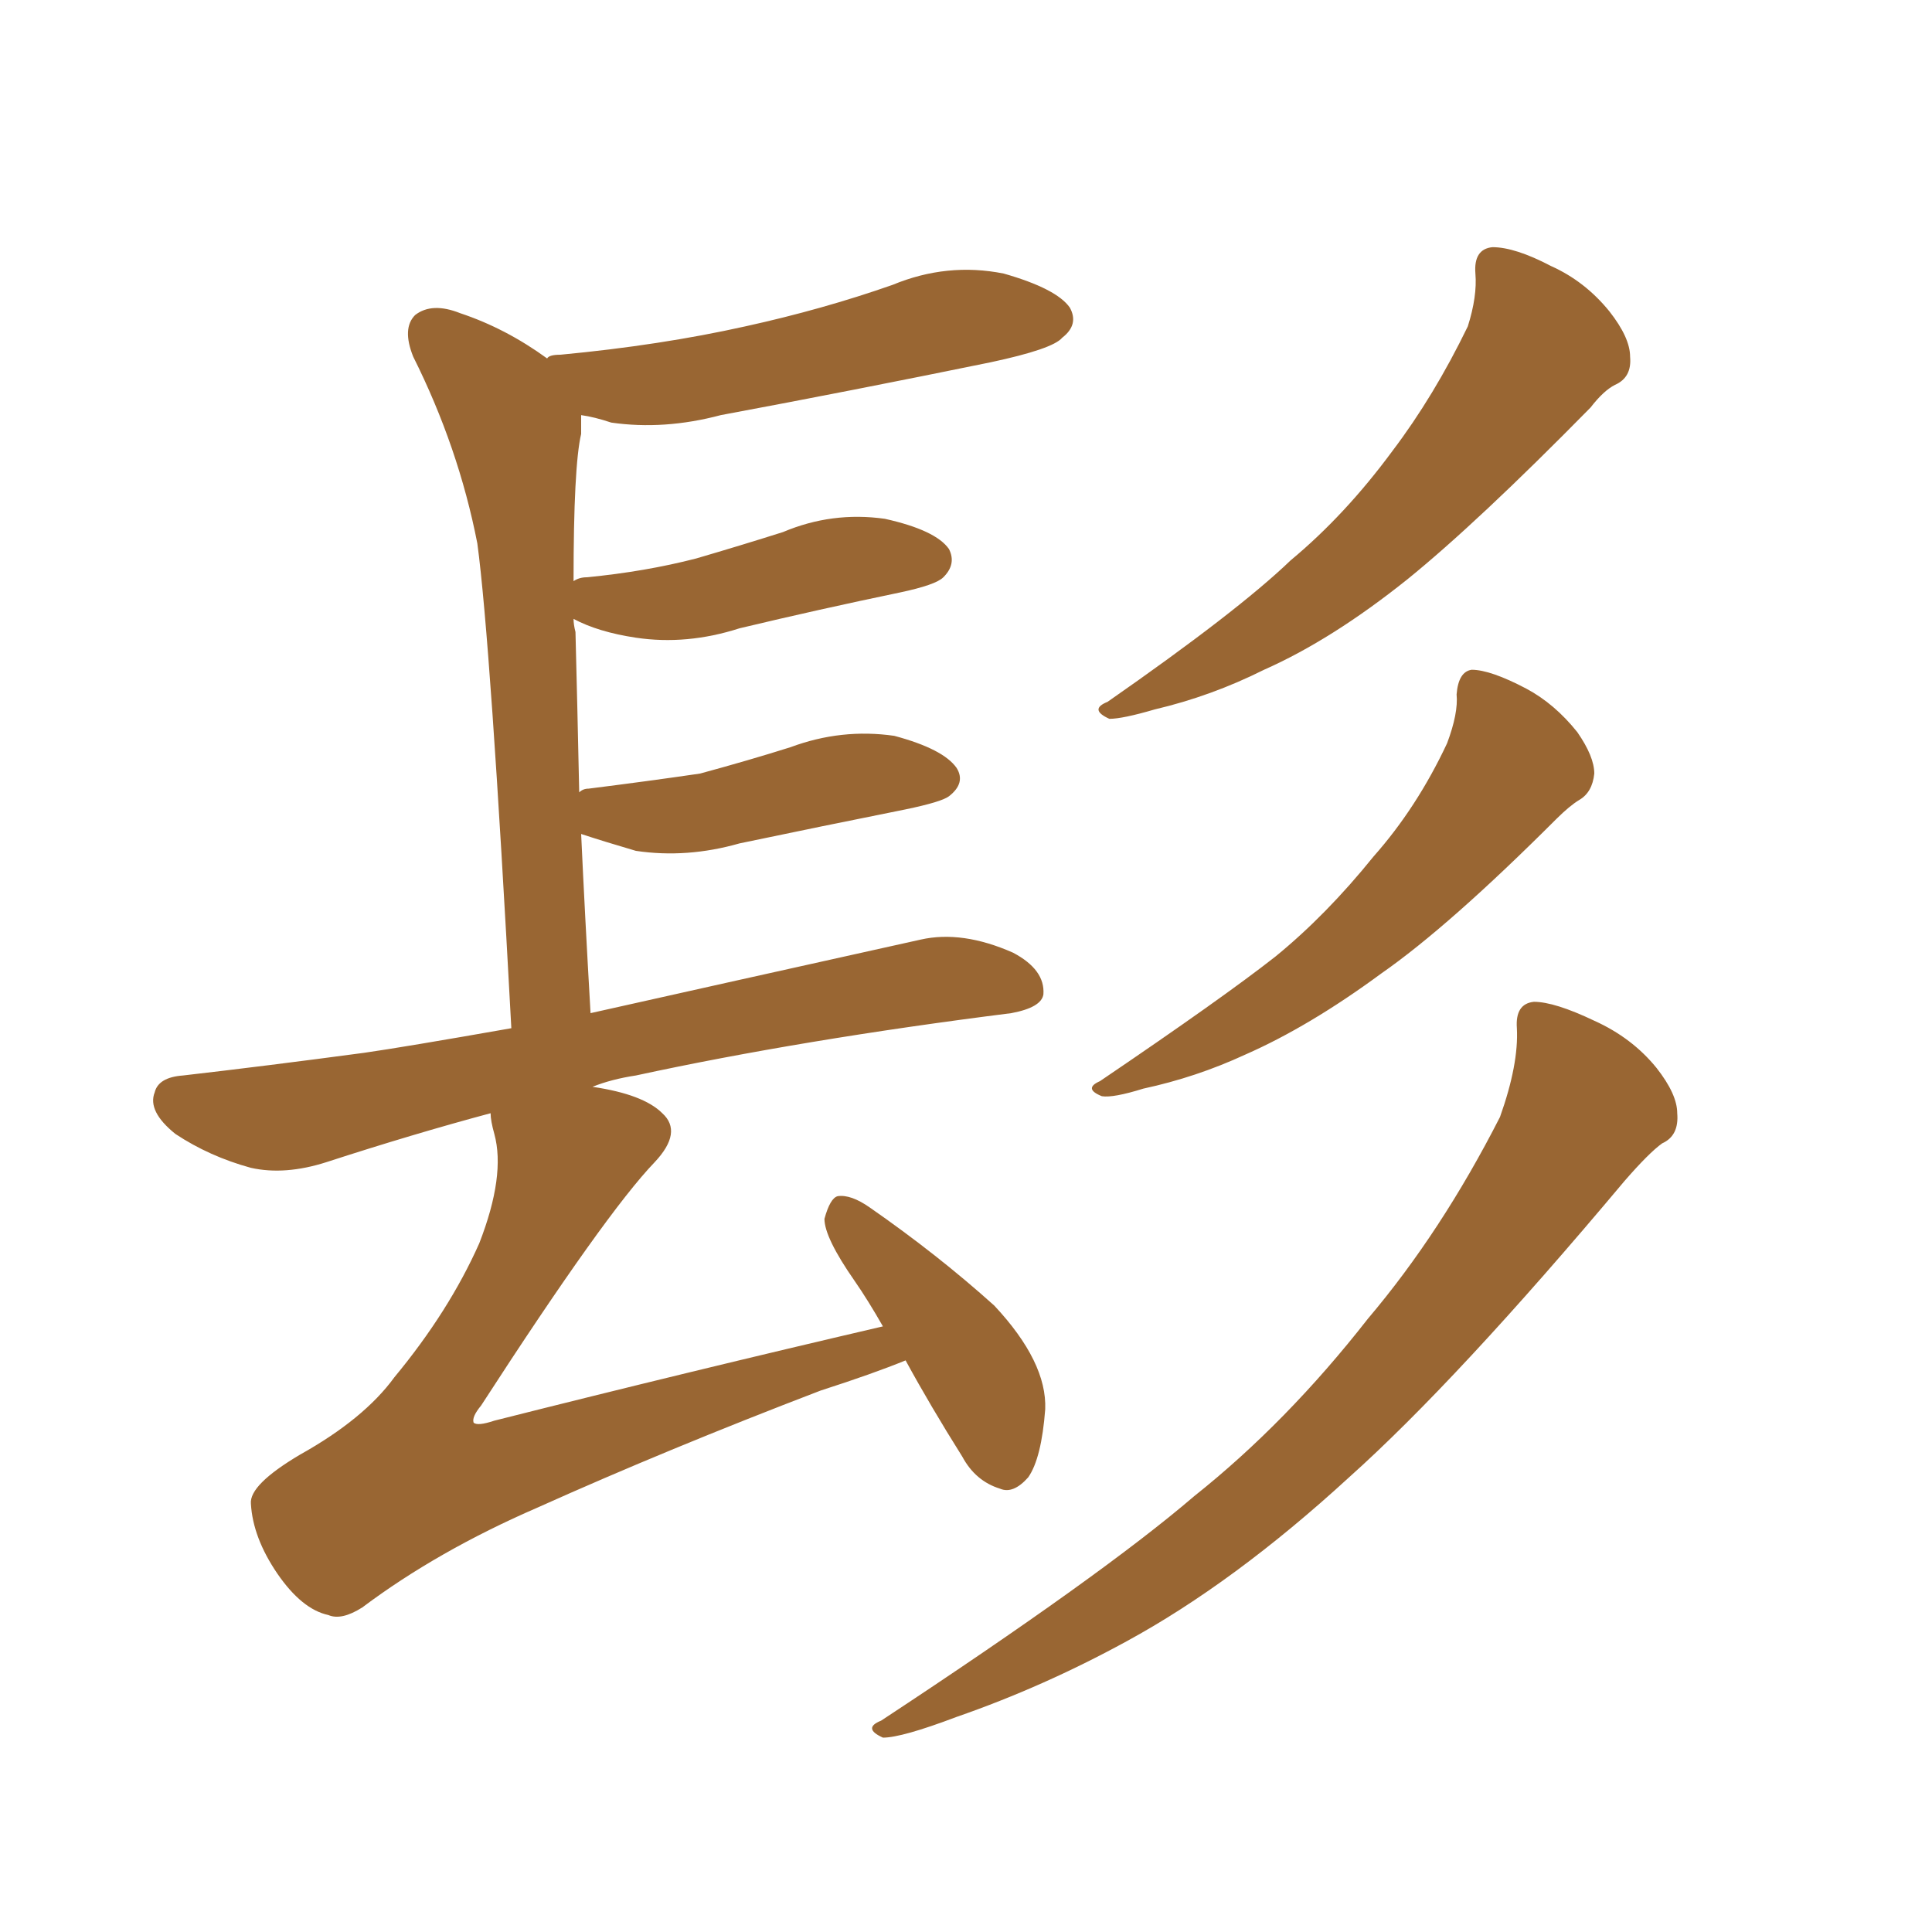 <svg xmlns="http://www.w3.org/2000/svg" xmlns:xlink="http://www.w3.org/1999/xlink" width="150" height="150"><path fill="#996633" padding="10" d="M70.31 105.62L70.31 105.62Q67.82 106.64 63.72 107.96L63.72 107.96Q51.86 112.50 41.75 117.04L41.75 117.04Q33.98 120.41 28.13 124.80L28.13 124.80Q26.51 125.83 25.49 125.39L25.49 125.39Q23.44 124.95 21.53 122.17L21.53 122.17Q19.63 119.38 19.48 116.75L19.48 116.75Q19.34 115.28 23.29 112.94L23.29 112.94Q28.27 110.16 30.62 106.93L30.62 106.93Q34.86 101.81 37.21 96.53L37.21 96.53Q39.26 91.26 38.38 88.04L38.38 88.04Q38.09 87.01 38.09 86.43L38.09 86.43Q32.08 88.04 25.34 90.23L25.34 90.23Q22.12 91.26 19.48 90.67L19.48 90.67Q16.26 89.79 13.62 88.04L13.62 88.04Q11.43 86.28 12.01 84.81L12.01 84.81Q12.30 83.64 14.21 83.50L14.21 83.50Q20.65 82.76 28.27 81.74L28.27 81.74Q31.35 81.30 39.70 79.83L39.70 79.83Q38.09 49.80 37.06 42.19L37.06 42.19Q35.60 34.72 32.08 27.69L32.08 27.69Q31.20 25.49 32.23 24.46L32.23 24.46Q33.54 23.44 35.74 24.32L35.74 24.32Q39.26 25.49 42.48 27.83L42.48 27.83Q42.63 27.54 43.51 27.54L43.51 27.54Q51.27 26.81 57.86 25.34L57.86 25.34Q63.87 24.02 69.29 22.12L69.29 22.12Q73.54 20.36 77.93 21.24L77.93 21.24Q82.03 22.41 83.06 23.88L83.06 23.88Q83.79 25.20 82.47 26.22L82.47 26.22Q81.74 27.10 76.90 28.13L76.90 28.13Q66.21 30.32 55.96 32.23L55.96 32.23Q51.56 33.40 47.46 32.81L47.46 32.81Q46.14 32.37 45.12 32.23L45.12 32.23Q45.12 32.81 45.12 33.69L45.12 33.69Q44.53 36.18 44.53 45.12L44.53 45.12Q44.97 44.82 45.56 44.82L45.56 44.82Q50.10 44.38 54.05 43.36L54.05 43.36Q57.57 42.33 60.79 41.31L60.79 41.31Q64.60 39.70 68.70 40.28L68.70 40.28Q72.66 41.16 73.68 42.63L73.68 42.63Q74.27 43.80 73.24 44.82L73.24 44.82Q72.66 45.41 69.87 46.00L69.87 46.00Q63.57 47.31 57.42 48.78L57.42 48.78Q53.32 50.10 49.37 49.51L49.37 49.51Q46.44 49.07 44.53 48.05L44.53 48.05Q44.53 48.49 44.68 49.07L44.68 49.07Q44.82 54.49 44.97 61.52L44.97 61.52Q45.26 61.23 45.70 61.23L45.70 61.23Q50.39 60.64 54.35 60.06L54.35 60.06Q58.15 59.03 61.38 58.01L61.38 58.01Q65.33 56.54 69.43 57.13L69.43 57.13Q73.24 58.15 74.27 59.62L74.27 59.62Q75 60.79 73.68 61.82L73.68 61.82Q73.10 62.26 70.31 62.84L70.31 62.84Q63.72 64.16 57.42 65.48L57.42 65.48Q53.32 66.65 49.37 66.06L49.37 66.06Q46.88 65.33 45.12 64.75L45.12 64.75Q45.41 71.04 45.85 78.66L45.85 78.66Q55.66 76.46 71.48 72.95L71.48 72.95Q74.71 72.22 78.66 73.97L78.66 73.97Q81.15 75.29 81.01 77.20L81.01 77.20Q80.86 78.22 78.52 78.66L78.52 78.66Q62.26 80.71 49.37 83.50L49.37 83.50Q47.46 83.79 46.00 84.38L46.00 84.38Q49.95 84.96 51.42 86.43L51.42 86.43Q53.03 87.89 50.83 90.23L50.83 90.23Q47.02 94.19 37.35 109.13L37.35 109.13Q36.62 110.01 36.77 110.45L36.77 110.45Q37.06 110.74 38.38 110.30L38.38 110.30Q53.47 106.49 68.55 102.98L68.55 102.98Q67.38 100.93 66.36 99.46L66.36 99.46Q64.01 96.09 64.01 94.63L64.01 94.63Q64.45 93.02 65.04 92.87L65.04 92.87Q66.06 92.72 67.53 93.75L67.53 93.75Q72.80 97.41 77.20 101.37L77.20 101.37Q81.30 105.76 81.15 109.42L81.15 109.42Q80.86 113.23 79.83 114.70L79.83 114.70Q78.66 116.02 77.64 115.58L77.64 115.58Q75.73 114.99 74.71 113.09L74.71 113.09Q72.22 109.13 70.31 105.62ZM114.55 21.24L114.55 21.24Q114.40 19.34 115.87 19.19L115.87 19.19Q117.63 19.19 120.41 20.65L120.41 20.65Q123.05 21.83 124.95 24.17L124.95 24.17Q126.56 26.22 126.56 27.69L126.56 27.69Q126.71 29.30 125.39 29.88L125.39 29.88Q124.51 30.32 123.49 31.64L123.49 31.64Q114.70 40.58 109.28 44.97L109.28 44.97Q103.42 49.66 98.14 52.00L98.14 52.00Q94.04 54.05 89.65 55.08L89.65 55.08Q87.16 55.81 86.13 55.81L86.13 55.81Q84.52 55.08 85.99 54.49L85.99 54.49Q96.09 47.46 100.20 43.51L100.20 43.51Q104.44 39.99 108.11 35.01L108.11 35.01Q111.33 30.76 113.96 25.34L113.96 25.34Q114.70 23.00 114.55 21.24ZM113.09 53.91L113.09 53.91Q113.23 52.15 114.26 52.00L114.26 52.00Q115.72 52.00 118.51 53.47L118.51 53.47Q120.70 54.64 122.46 56.84L122.46 56.84Q123.78 58.74 123.78 60.06L123.78 60.06Q123.63 61.52 122.61 62.11L122.61 62.11Q121.88 62.55 120.85 63.57L120.85 63.57Q112.50 71.92 107.23 75.59L107.23 75.59Q101.66 79.69 96.68 81.88L96.68 81.88Q92.87 83.64 88.77 84.52L88.77 84.52Q86.43 85.25 85.55 85.11L85.55 85.11Q84.08 84.52 85.40 83.94L85.40 83.94Q94.92 77.49 99.02 74.27L99.02 74.27Q102.98 71.04 106.64 66.50L106.64 66.50Q110.01 62.70 112.35 57.71L112.35 57.71Q113.23 55.37 113.09 53.91ZM117.77 79.83L117.77 79.83L117.77 79.83Q117.63 77.93 119.09 77.78L119.09 77.78Q120.70 77.78 123.78 79.25L123.78 79.25Q126.71 80.57 128.61 82.91L128.61 82.91Q130.22 84.96 130.22 86.43L130.22 86.43Q130.37 88.18 129.05 88.77L129.05 88.77Q128.03 89.50 126.12 91.70L126.12 91.70Q113.09 107.23 104.74 114.70L104.74 114.70Q95.80 122.90 87.45 127.44L87.45 127.44Q81.01 130.96 74.27 133.30L74.27 133.30Q70.02 134.91 68.55 134.91L68.55 134.91Q66.94 134.18 68.41 133.59L68.41 133.59Q85.55 122.31 92.72 116.16L92.72 116.16Q99.90 110.45 106.20 102.39L106.20 102.39Q111.91 95.65 116.46 86.72L116.46 86.72Q117.92 82.62 117.77 79.83Z"/></svg>